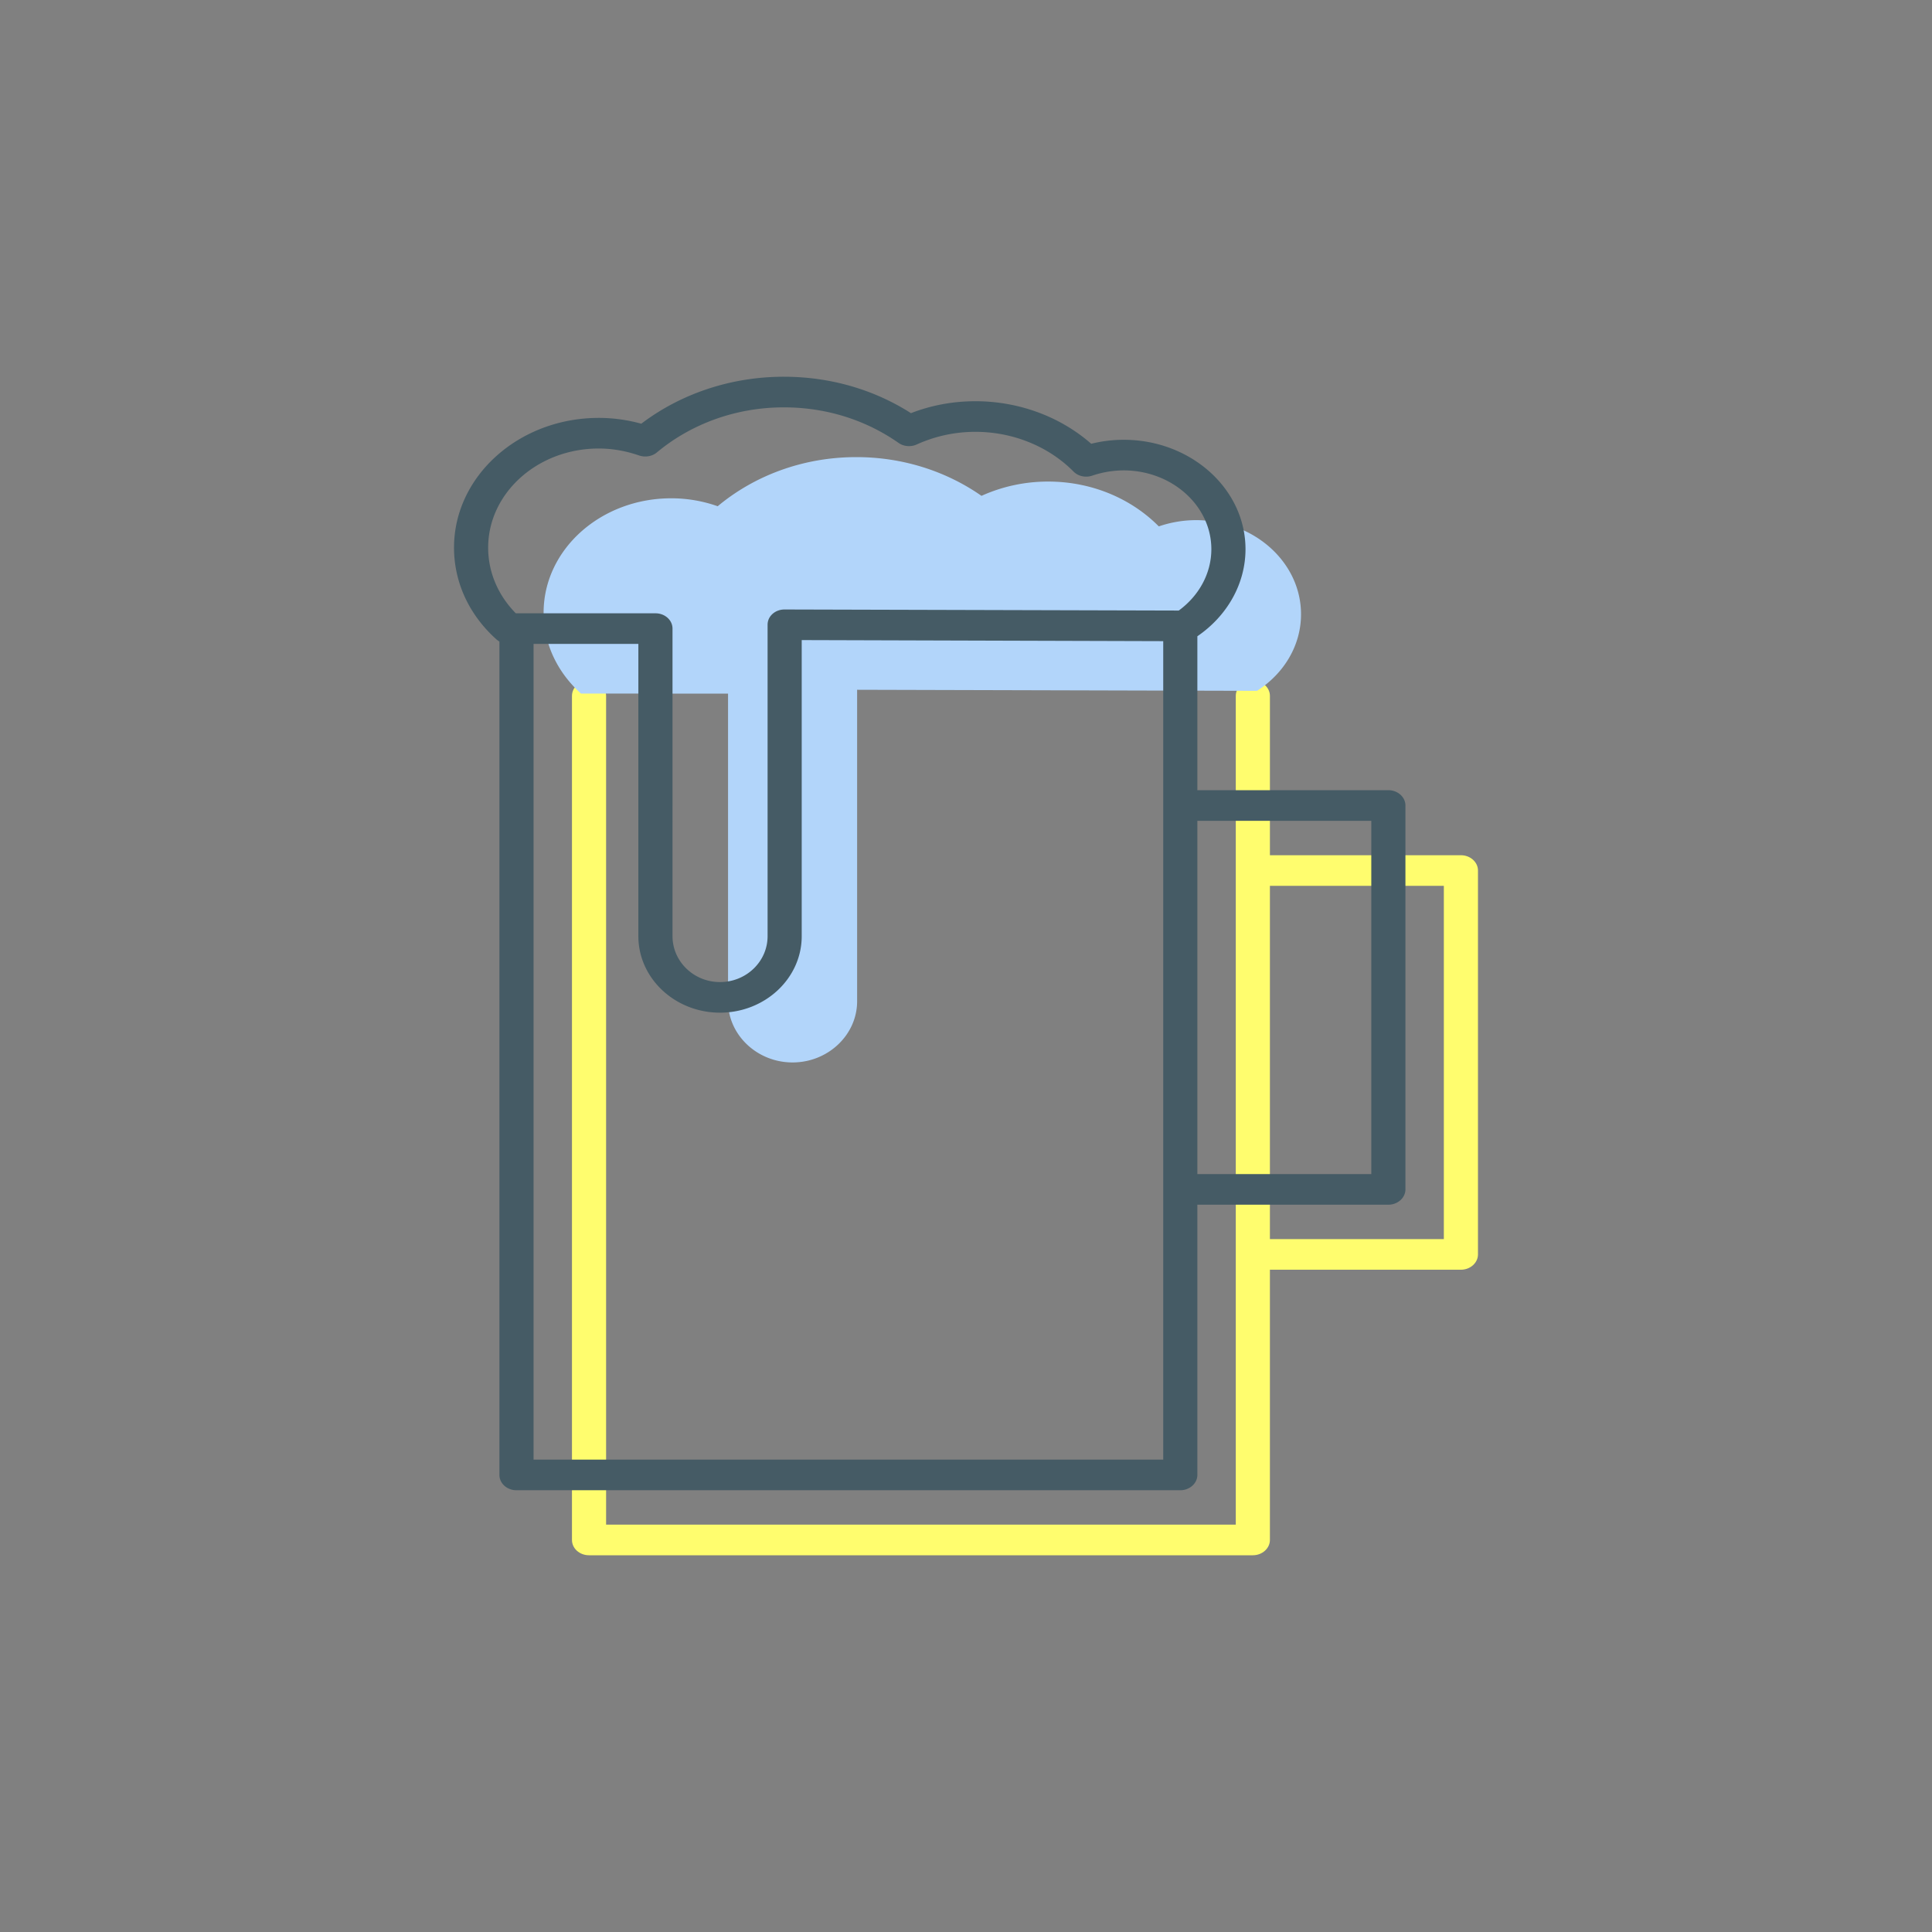 <svg data-bbox="47 39 106 122" viewBox="0 0 200 200" height="200" width="200" xmlns="http://www.w3.org/2000/svg" data-type="color">
    <rect x="0" y="0" width="200" height="200" fill="#808080" stroke="none"/>
    <g>
        <path d="M151.233 88.532h-19.772v-16.49c0-.887-.795-1.584-1.767-1.584-.972 0-1.767.697-1.767 1.584v85.79H62.744v-85.79c0-.887-.795-1.584-1.767-1.584-.989 0-1.767.697-1.767 1.584v87.374c0 .871.777 1.584 1.767 1.584h68.717c.972 0 1.767-.713 1.767-1.584v-27.974h19.772c.972 0 1.767-.713 1.767-1.584V90.116c0-.871-.795-1.584-1.767-1.584zm-1.767 39.742h-18.005V91.7h18.005v36.574z" fill="#FFFD6E" data-color="1"/>
        <path d="M130.127 71.516c2.757-1.766 4.555-4.659 4.555-7.929 0-5.38-4.863-9.742-10.861-9.742a11.9 11.9 0 0 0-3.862.647c-2.813-2.843-6.895-4.641-11.461-4.641-2.485 0-4.821.541-6.895 1.479-3.579-2.503-8.069-4.01-12.955-4.01-5.549 0-10.585 1.94-14.353 5.086a14.426 14.426 0 0 0-4.807-.823c-7.296 0-13.214 5.3-13.214 11.84 0 3.27 1.477 6.231 3.869 8.375l15.223.003v31.847c0 3.484 3.009 6.336 6.678 6.336 3.675 0 6.685-2.852 6.685-6.336V71.405l41.398.111z" fill="#B2D5FA" data-color="2"/>
        <path d="M143.723 81.8h-19.772V65.865c3.127-2.138 4.983-5.481 4.983-9.013 0-6.241-5.654-11.326-12.616-11.326-1.131 0-2.262.143-3.357.412-3.198-2.804-7.492-4.403-11.98-4.403-2.315 0-4.559.412-6.679 1.235-3.87-2.471-8.411-3.77-13.164-3.77-5.425 0-10.619 1.727-14.754 4.863a16.43 16.43 0 0 0-4.4-.602C53.715 43.261 47 49.296 47 56.693c0 3.58 1.555 6.954 4.382 9.488.106.095.212.158.318.238v86.265c0 .871.777 1.584 1.767 1.584h68.717c.972 0 1.767-.713 1.767-1.584V124.71h19.772c.972 0 1.767-.713 1.767-1.584V83.384c0-.871-.795-1.584-1.767-1.584zm-23.306 69.3H55.234V66.657h10.849v30.254c0 4.372 3.799 7.92 8.446 7.92 4.665 0 8.464-3.548 8.464-7.92v-30.65l37.424.111V151.1zm1.608-87.896l-40.799-.111c-.477 0-.919.158-1.254.459s-.512.697-.512 1.125v32.234c0 2.63-2.209 4.752-4.93 4.752-2.703 0-4.912-2.123-4.912-4.752V65.073c0-.871-.777-1.584-1.767-1.584H53.396c-1.855-1.885-2.862-4.277-2.862-6.795 0-5.655 5.124-10.264 11.45-10.264 1.414 0 2.809.253 4.152.713.636.222 1.361.111 1.855-.301 3.605-3.01 8.269-4.673 13.146-4.673 4.329 0 8.428 1.267 11.874 3.675.53.38 1.272.444 1.873.174a14.695 14.695 0 0 1 6.096-1.315c3.87 0 7.563 1.505 10.142 4.103.495.507 1.272.665 1.961.428a10.218 10.218 0 0 1 3.234-.539c5 0 9.082 3.659 9.082 8.158.001 2.47-1.253 4.798-3.374 6.351zm19.931 58.338h-18.005V84.968h18.005v36.574z" fill="#455B65" data-color="3"/>
    </g>
</svg>
